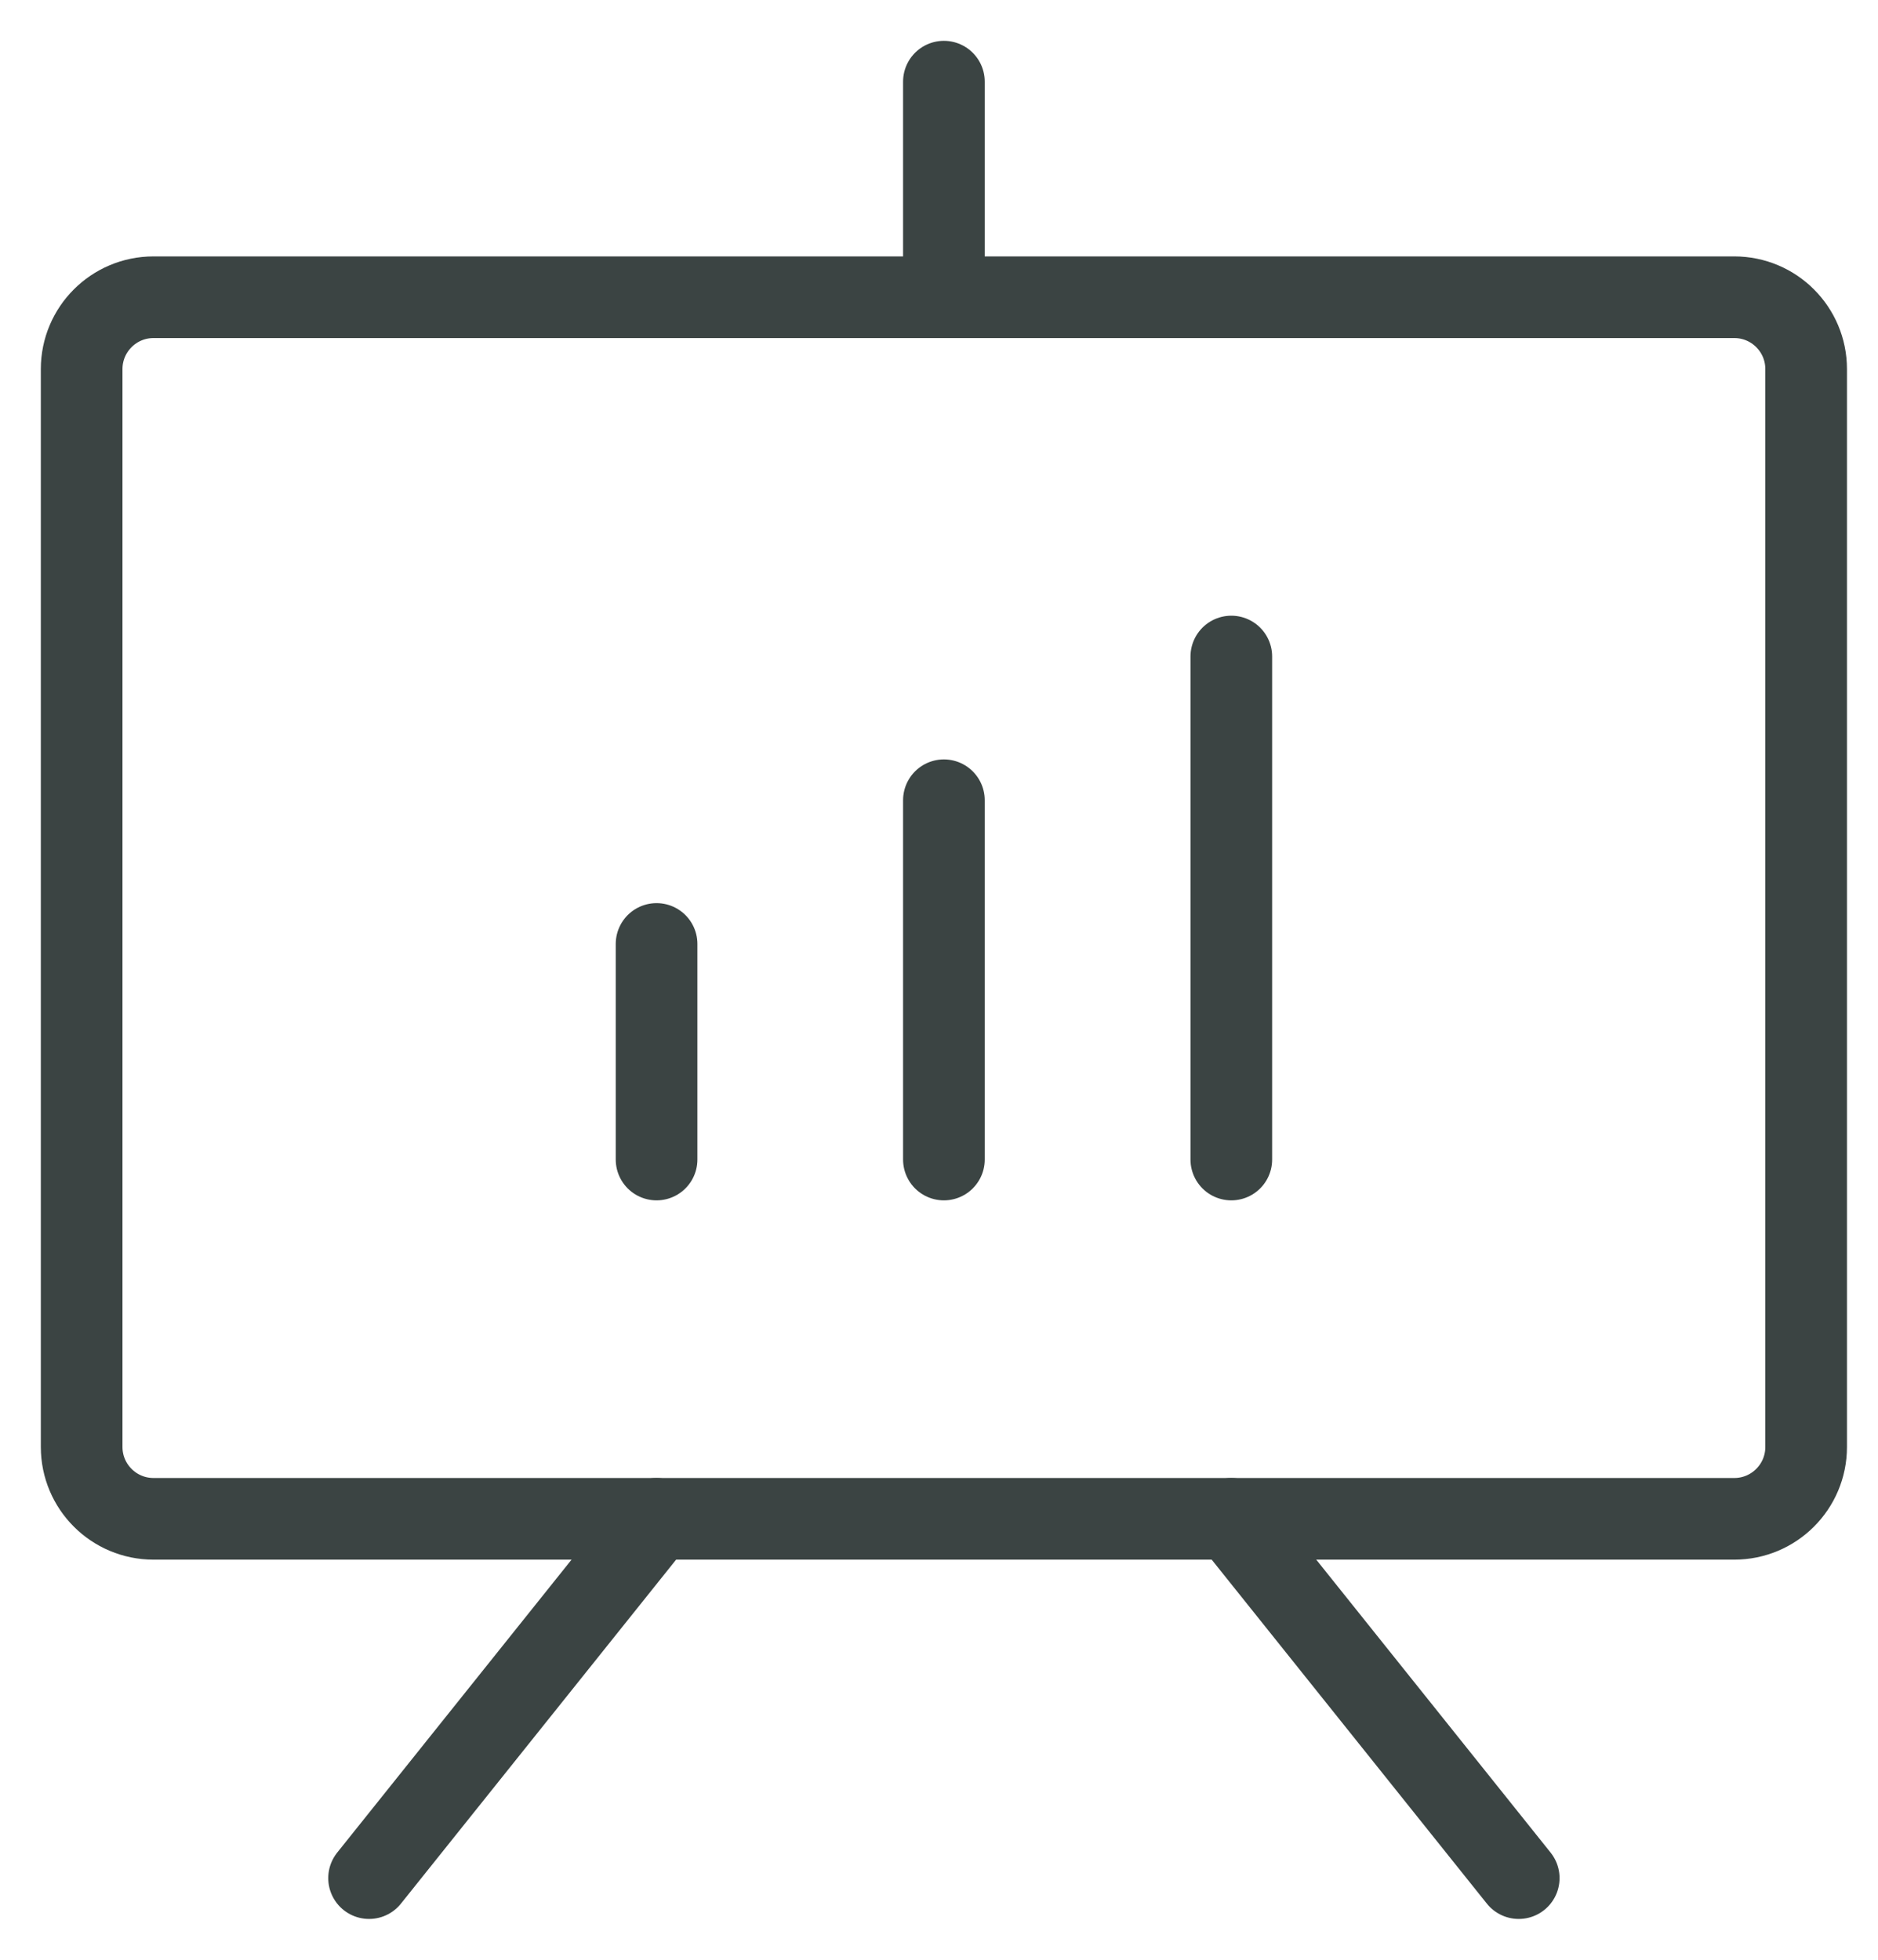 <svg width="23" height="24" viewBox="0 0 23 24" fill="none" xmlns="http://www.w3.org/2000/svg">
<path d="M21.24 3.64H1.88C1.394 3.64 1 4.034 1 4.52V17.72C1 18.206 1.394 18.6 1.88 18.6H21.24C21.726 18.6 22.12 18.206 22.12 17.72V4.52C22.12 4.034 21.726 3.64 21.24 3.64Z" stroke="#3B4443" stroke-linecap="round" stroke-linejoin="round"/>
<path d="M15.08 18.6L18.6 23" stroke="#3B4443" stroke-linecap="round" stroke-linejoin="round"/>
<path d="M8.04 18.6L4.52 23" stroke="#3B4443" stroke-linecap="round" stroke-linejoin="round"/>
<path d="M8.041 11.56V14.2" stroke="#3B4443" stroke-linecap="round" stroke-linejoin="round"/>
<path d="M11.56 9.8V14.2" stroke="#3B4443" stroke-linecap="round" stroke-linejoin="round"/>
<path d="M15.08 8.04V14.2" stroke="#3B4443" stroke-linecap="round" stroke-linejoin="round"/>
<path d="M11.56 3.64V1" stroke="#3B4443" stroke-linecap="round" stroke-linejoin="round"/>
</svg>
